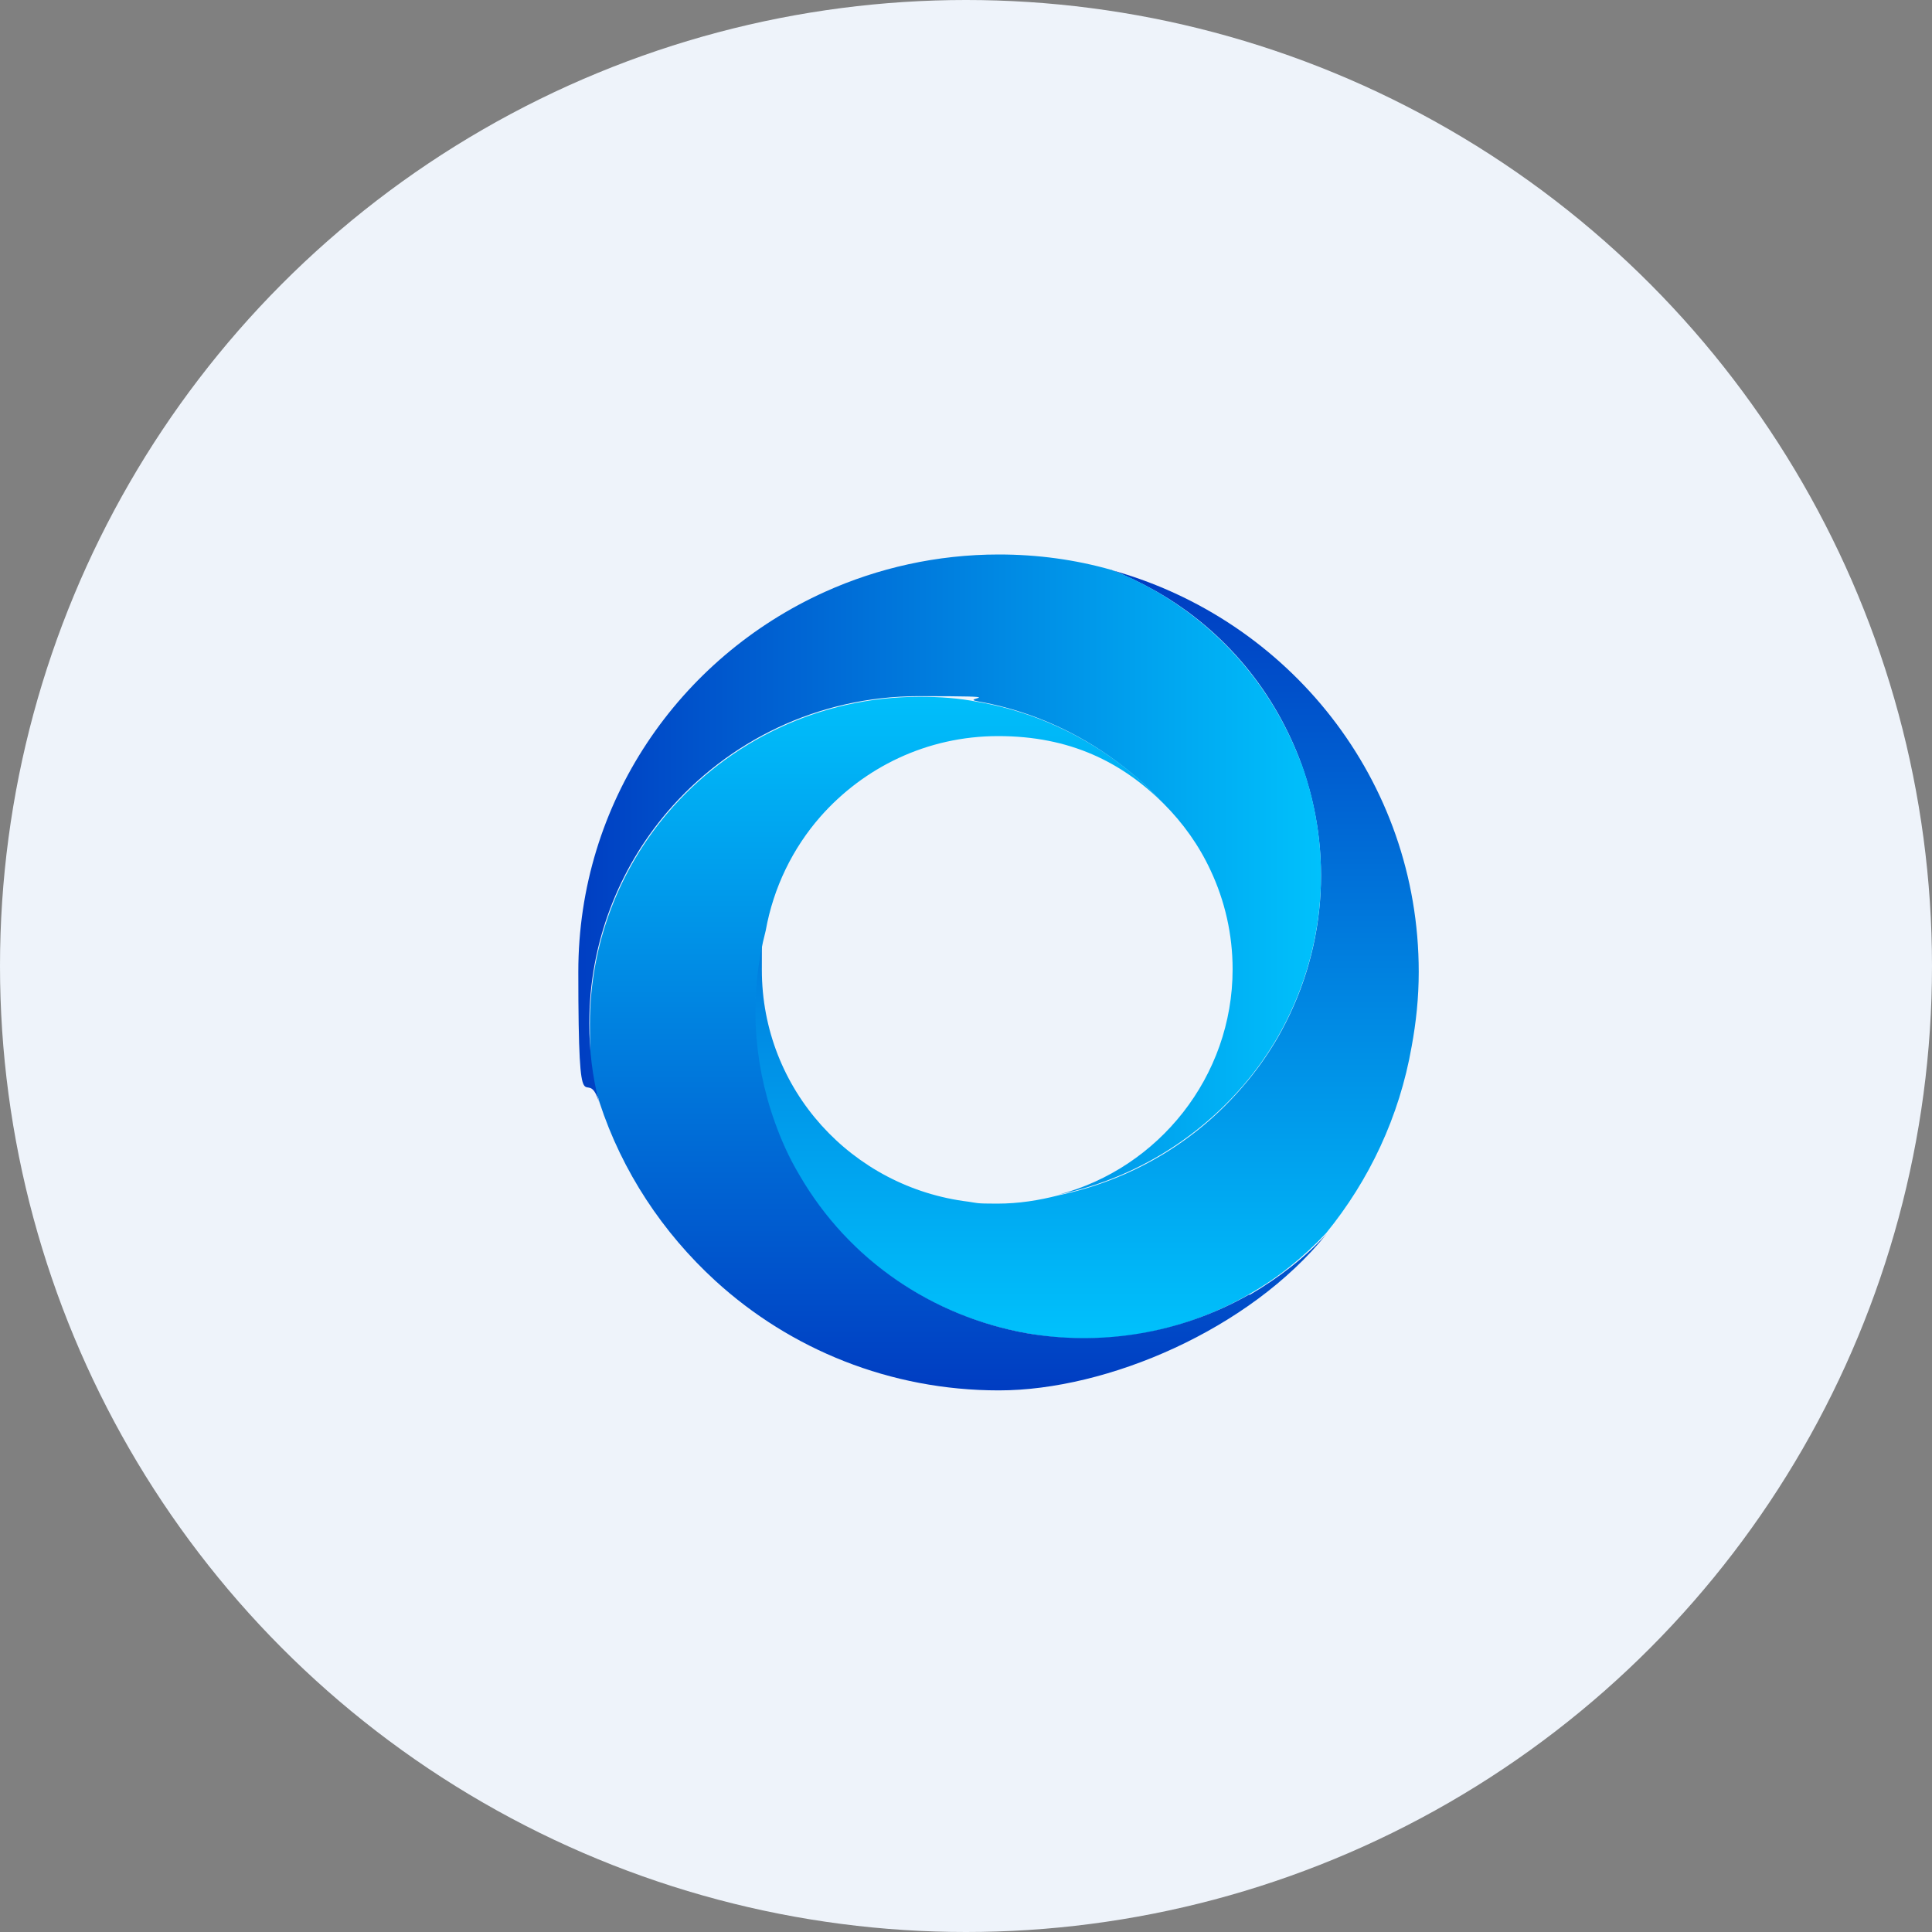 <?xml version='1.0' encoding='utf-8'?>
<svg xmlns="http://www.w3.org/2000/svg" version="1.1" viewBox="0 0 300 300" width="300" height="300">
  <rect x="0" y="0" width="300" height="300" fill="#808080" stroke="none"/>
  <defs>
    <style>
      .cls-1 {
        fill: url(#linear-gradient-2);
      }

      .cls-2 {
        fill: none;
      }

      .cls-3 {
        mix-blend-mode: multiply;
        opacity: .6;
      }

      .cls-4 {
        fill: url(#linear-gradient-3);
      }

      .cls-5 {
        isolation: isolate;
      }

      .cls-6 {
        fill: url(#linear-gradient);
      }

      .cls-7 {
        fill: #eef3fa;
      }
    </style>
    <linearGradient id="linear-gradient" x1="168.8" y1="84.5" x2="168.8" y2="210.1" gradientTransform="translate(0 2)" gradientUnits="userSpaceOnUse">
      <stop offset="0" stop-color="#0039c0" />
      <stop offset="1" stop-color="#00c6fe" />
    </linearGradient>
    <linearGradient id="linear-gradient-2" x1="148.8" y1="216.8" x2="148.8" y2="100.3" gradientTransform="translate(0 2)" gradientUnits="userSpaceOnUse">
      <stop offset="0" stop-color="#0039c0" />
      <stop offset="1" stop-color="#00c6fe" />
    </linearGradient>
    <linearGradient id="linear-gradient-3" x1="209.3" y1="133.9" x2="85.2" y2="133.9" gradientTransform="translate(0 2)" gradientUnits="userSpaceOnUse">
      <stop offset="0" stop-color="#00c6fe" />
      <stop offset="1" stop-color="#0039c0" />
    </linearGradient>
  <clipPath id="bz_circular_clip"><circle cx="150.0" cy="150.0" r="150.0" /></clipPath></defs>
  
  <g clip-path="url(#bz_circular_clip)"><g>
    <g id="Layer_1">
      <rect class="cls-7" x="0" width="300" height="300" />
      <g class="cls-5">
        <g id="Layer_1-2" data-name="Layer_1">
          <g>
            <path class="cls-6" d="M172.6,88.5c2.3.9,4.6,2,6.9,3.3,10.9,6.2,18.6,15.9,22.6,26.9,4.9,13.6,4,29.1-3.8,42.6-1.6,2.7-3.3,5.1-5.3,7.4-7.5,8.8-17.6,14.6-28.6,16.9-3.1.8-6.2,1.3-9.6,1.3s-3-.1-4.4-.3c-18.1-2.2-32.1-17.4-32.1-36s.2-4.1.5-6.1c-2.5,9.6-2.1,20,1.4,29.7,1,2.8,2.3,5.6,3.8,8.2,7.8,13.5,20.9,22,35.2,24.6,11.5,2.1,23.8.3,34.7-6,4.6-2.6,8.5-5.8,12-9.5,6.7-8.2,11.4-18.1,13.3-29,.7-3.8,1.1-7.6,1.1-11.6,0-29.8-20.2-54.8-47.8-62.4h0Z" />
            <path class="cls-1" d="M194,201c-10.9,6.2-23.2,8-34.7,6-14.3-2.6-27.4-11.1-35.2-24.6-1.6-2.7-2.8-5.4-3.8-8.2-3.5-9.8-3.9-20.1-1.4-29.7,1.2-6.7,4.2-12.8,8.5-17.7,6.7-7.6,16.5-12.5,27.6-12.5s19.2,4,25.8,10.6c-7.4-8.1-17.5-13.9-28.9-15.9-3-.6-6-.8-9.1-.8-15.7,0-29.7,7-39.1,18-7.5,8.8-12.1,20.3-12.1,32.8s.5,8.3,1.5,12.2c3.5,10.7,9.8,20.2,18,27.7,11.6,10.6,27.1,17,44,17s39-9.5,50.9-24.3c-3.4,3.7-7.4,6.8-12,9.5h0Z" />
            <path class="cls-4" d="M202.1,118.7c-4-10.9-11.7-20.6-22.6-26.9-2.3-1.3-4.5-2.4-6.9-3.3-5.6-1.6-11.5-2.4-17.5-2.4-9.6,0-18.8,2.1-27,5.8-22.6,10.2-38.3,32.7-38.3,59s1.2,13.8,3.2,20.2c-1-3.9-1.5-8-1.5-12.2,0-12.5,4.6-24,12.1-32.8,9.4-11,23.4-18,39.1-18s6.1.3,9.1.8c11.4,2,21.4,7.8,28.9,15.9,3,3,5.5,6.5,7.3,10.4,2.2,4.7,3.4,9.9,3.4,15.3,0,16.7-11.5,30.9-27,35,10.9-2.3,21-8.1,28.6-16.9,2-2.3,3.7-4.7,5.3-7.4,7.8-13.5,8.7-29,3.8-42.6h0Z" />
            <g class="cls-3">
              <rect class="cls-2" x="113.5" y="63.7" width="121.5" height="149" />
            </g>
            <g class="cls-3">
              <rect class="cls-2" x="88.6" y="96.5" width="138" height="139.8" />
            </g>
            <g class="cls-3">
              <rect class="cls-2" x="65" y="78.8" width="151.3" height="115" />
            </g>
          </g>
        </g>
      </g>
    </g>
  </g>
</g></svg>